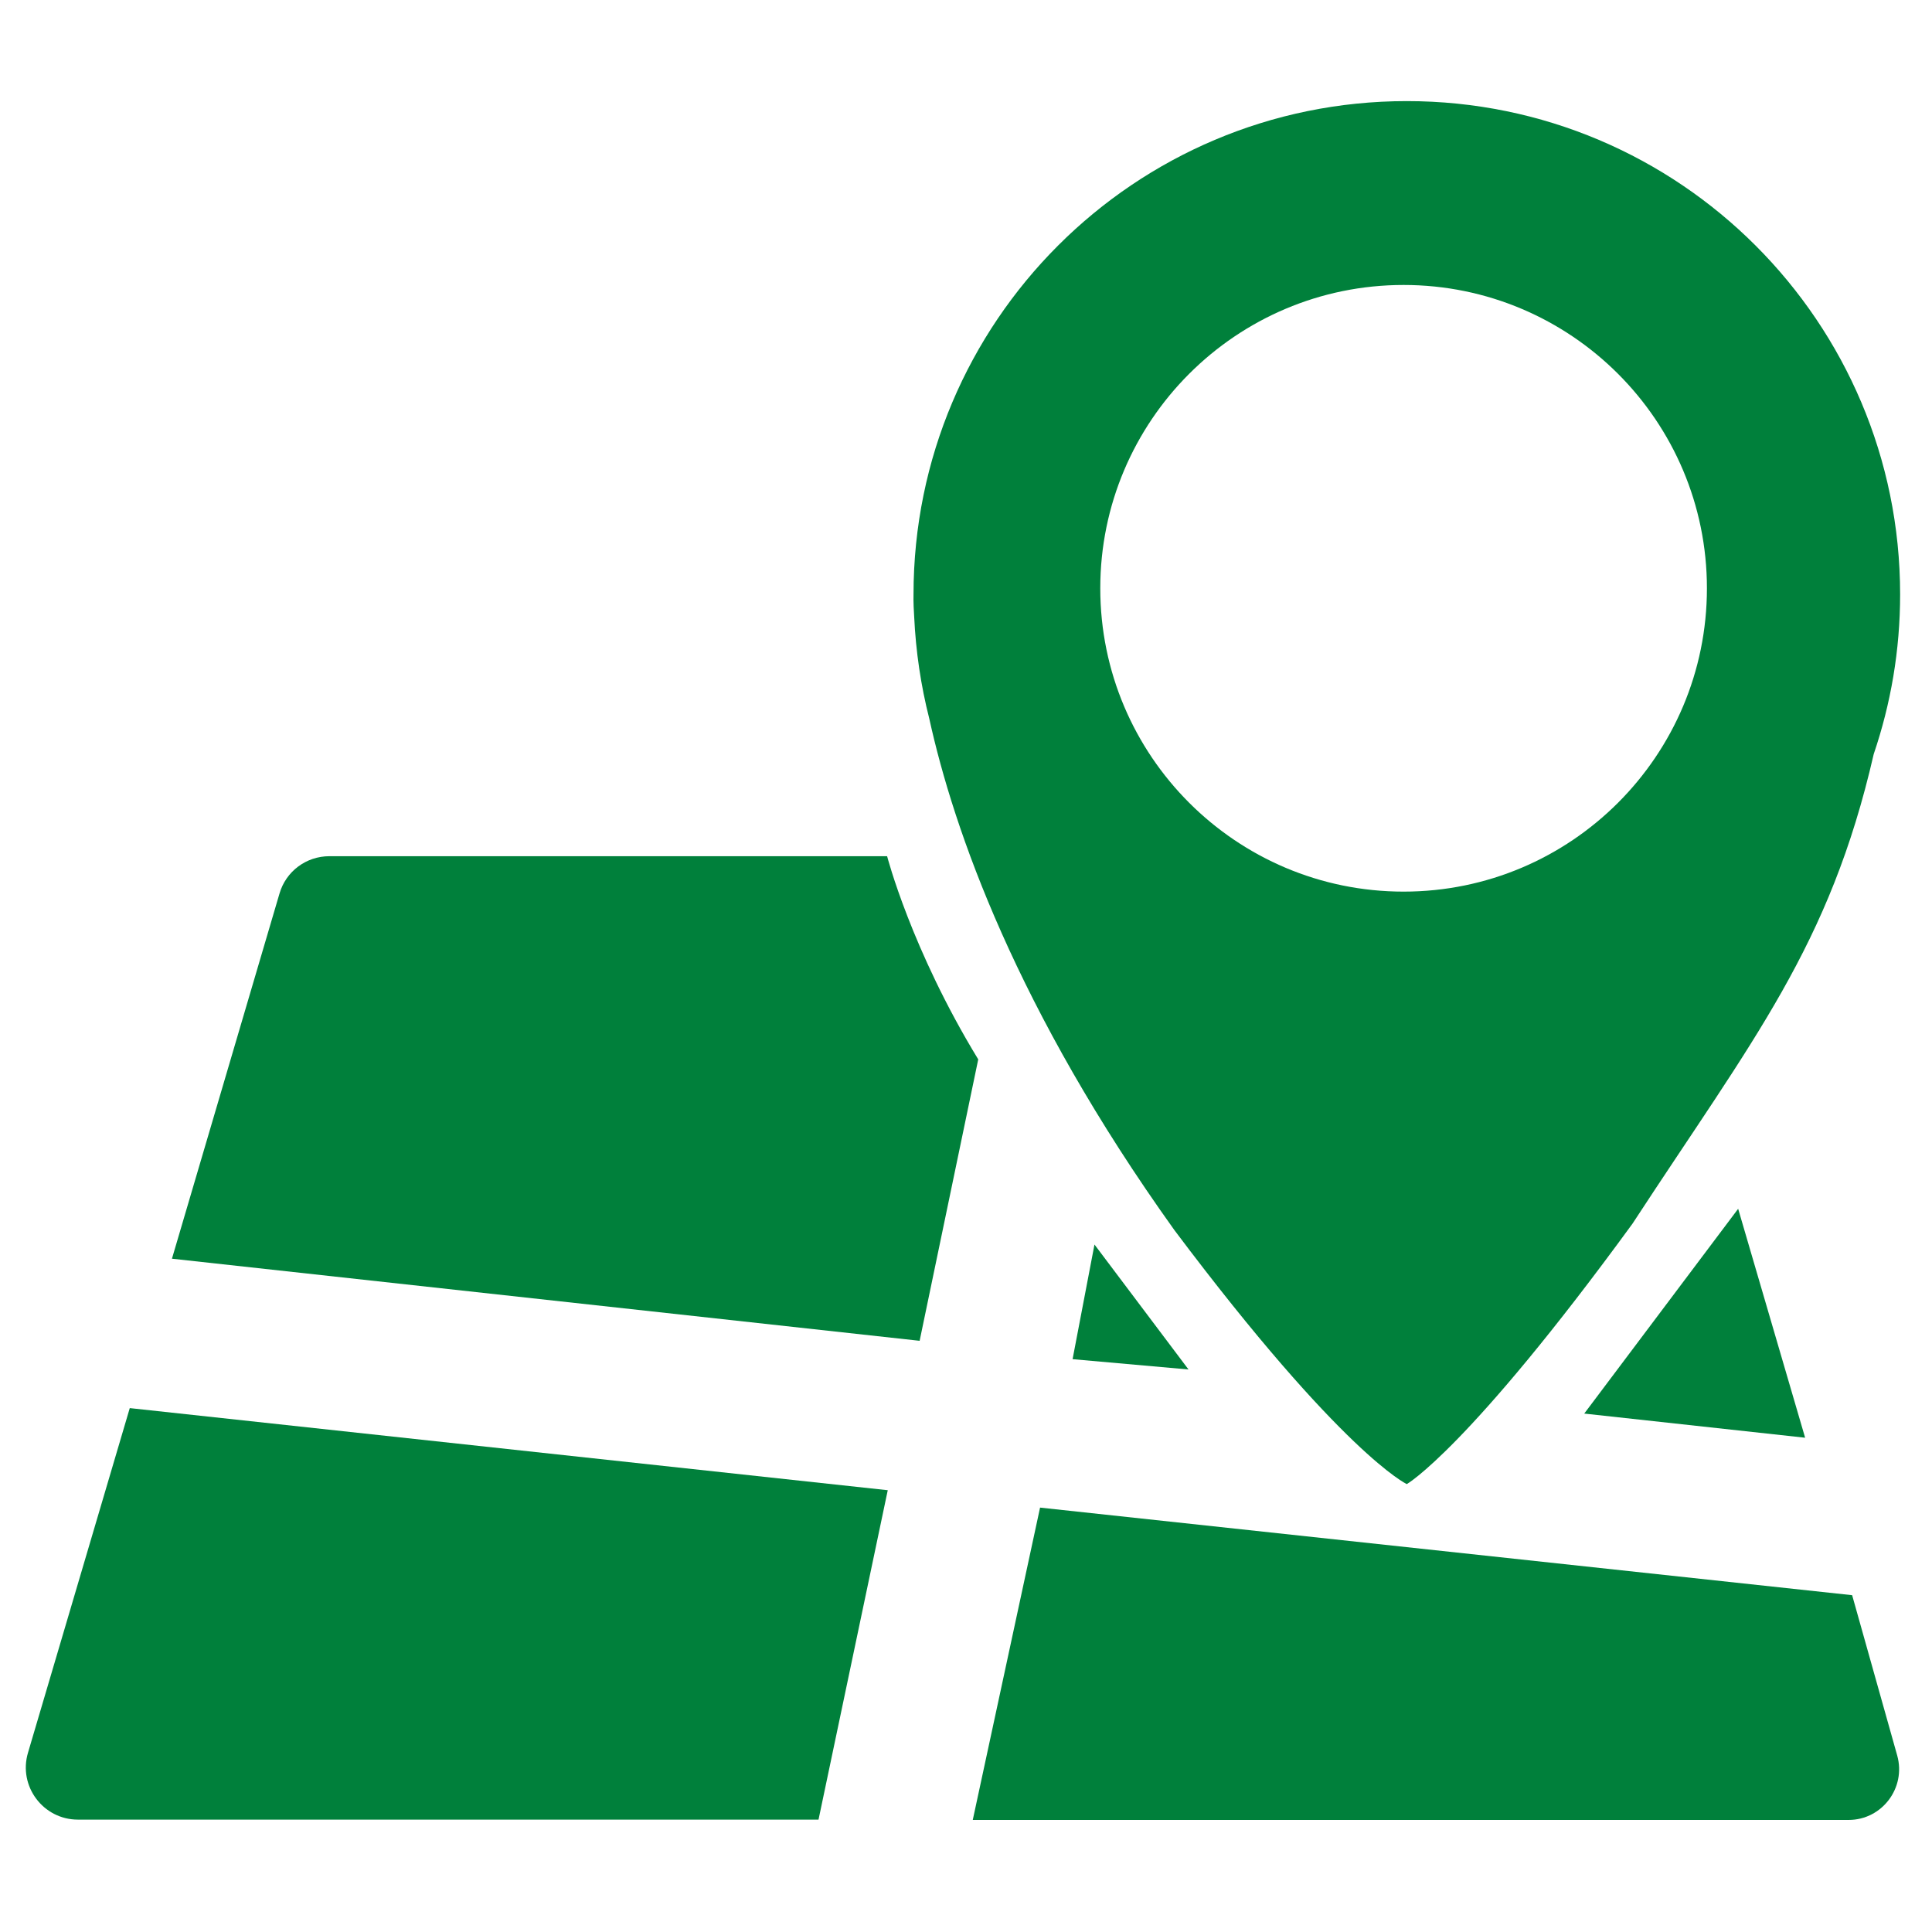 <?xml version="1.0" encoding="utf-8"?>
<!-- Generator: Adobe Illustrator 18.1.1, SVG Export Plug-In . SVG Version: 6.00 Build 0)  -->
<svg version="1.1" id="Capa_1" xmlns="http://www.w3.org/2000/svg" xmlns:xlink="http://www.w3.org/1999/xlink" x="0px" y="0px"
	 viewBox="0 90 600 600" enable-background="new 0 90 600 600" xml:space="preserve">
<rect y="90" fill="none" width="600" height="600"/>
<g>
	<g>
		<path fill="#00803B" d="M436.9,121.4c-84.6,0-153.2,68.6-153.2,153.2c0,0-0.1,2.3,0.2,6.8c0.5,10.9,2.1,21.6,4.7,31.8
			c7.6,34.5,27,90.2,76.1,158.8c52.4,69.8,72.2,78.9,72.2,78.9s19-10.8,70.1-80.9c37.5-57.4,61.2-86.1,74.9-145.8
			c5.3-15.6,8.2-32.2,8.2-49.6C590.1,190,521.5,121.4,436.9,121.4z M435.9,366.9c-52,0-94.2-42.2-94.2-94.2
			c0-52,42.2-94.2,94.2-94.2s94.2,42.2,94.2,94.2C530.1,324.7,487.9,366.9,435.9,366.9z"/>
		<path fill="#00803B" d="M303.8,419l-18.2,87.4L53.4,480.9l33.4-113.4c2-6.9,8.3-11.6,15.5-11.6h173.2
			C275.5,355.9,283,384.9,303.8,419z"/>
		<path fill="#00803B" d="M275.7,552.8l-21.5,102.3h-230c-10.8,0-18.6-10.4-15.5-20.8l31.6-107L275.7,552.8z"/>
		<path fill="#00803B" d="M323,558.2l252.2,27.2l14,49.8c2.8,10-4.7,20-15.1,20H302.1L323,558.2z"/>
		<polygon fill="#00803B" points="560.6,536.5 539.8,465.4 492,529 		"/>
		<polygon fill="#00803B" points="369.1,515.3 339.9,476.5 333.1,512.1 		"/>
	</g>
</g>
</svg>
